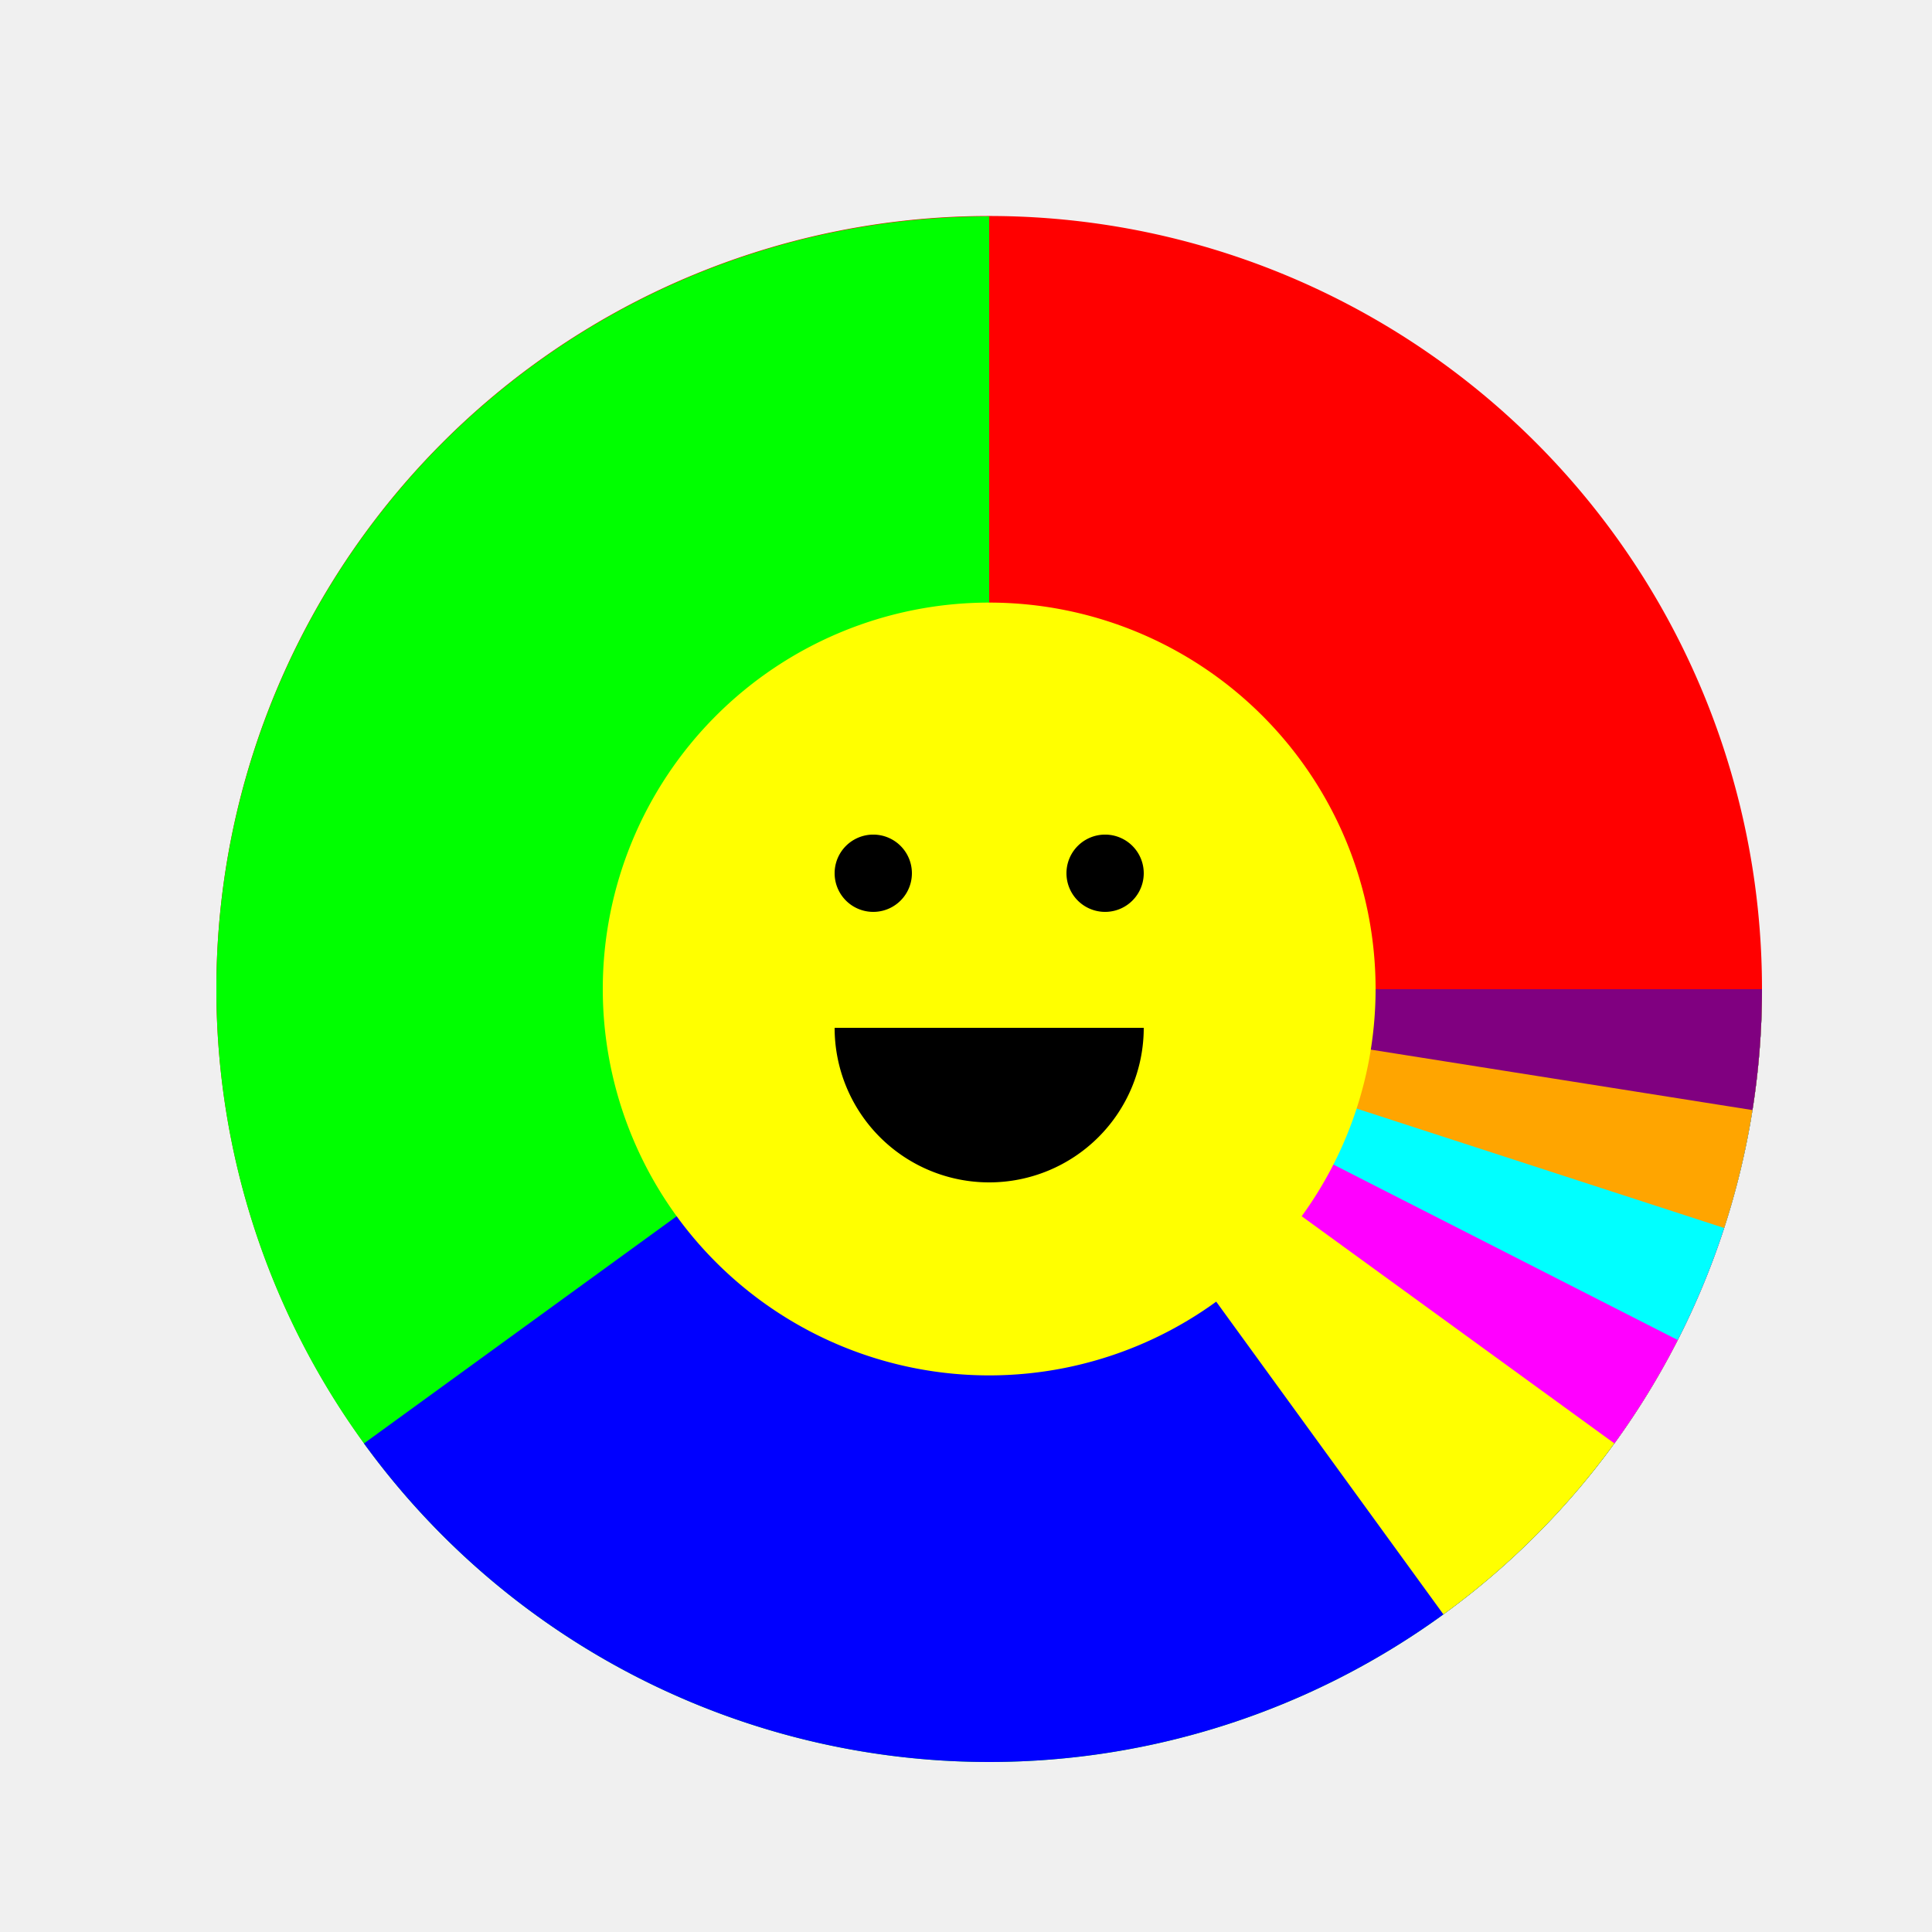 <!--

Generated by DrawGPT.
Free, open source, AI generated images in SVG, PNG, and HTML Canvas format.
https://drawgpt.ai

Created: 2023-09-27T01:12:15.873Z
Link: https://drawgpt.ai/prompt/77844/

-->
<svg xmlns="http://www.w3.org/2000/svg" xmlns:xlink="http://www.w3.org/1999/xlink" width="500" height="500"><defs/><g><rect fill="rgb(240, 240, 240)" stroke="none" x="0" y="0" width="512" height="512"/><path fill="rgb(255, 0, 0)" stroke="none" paint-order="stroke fill markers" d=" M 456 256 A 200 200 0 1 1 456 255.8"/><path fill="rgb(0, 255, 0)" stroke="none" paint-order="stroke fill markers" d=" M 256 256 L 456 256 A 200 200 0 1 1 256 56 Z"/><path fill="rgb(0, 0, 255)" stroke="none" paint-order="stroke fill markers" d=" M 256 256 L 456 256 A 200 200 0 0 1 94.197 373.557 Z"/><path fill="rgb(255, 255, 0)" stroke="none" paint-order="stroke fill markers" d=" M 256 256 L 456 256 A 200 200 0 0 1 373.557 417.803 Z"/><path fill="rgb(255, 0, 255)" stroke="none" paint-order="stroke fill markers" d=" M 256 256 L 456 256 A 200 200 0 0 1 417.803 373.557 Z"/><path fill="rgb(0, 255, 255)" stroke="none" paint-order="stroke fill markers" d=" M 256 256 L 456 256 A 200 200 0 0 1 434.201 346.798 Z"/><path fill="rgb(255, 165, 0)" stroke="none" paint-order="stroke fill markers" d=" M 256 256 L 456 256 A 200 200 0 0 1 446.211 317.803 Z"/><path fill="rgb(128, 0, 128)" stroke="none" paint-order="stroke fill markers" d=" M 256 256 L 456 256 A 200 200 0 0 1 453.538 287.287 Z"/><path fill="rgb(255, 255, 0)" stroke="none" paint-order="stroke fill markers" d=" M 356 256 A 100 100 0 1 1 356 255.9"/><path fill="rgb(0, 0, 0)" stroke="none" paint-order="stroke fill markers" d=" M 236 226 A 10 10 0 1 1 236 225.99"/><path fill="rgb(0, 0, 0)" stroke="none" paint-order="stroke fill markers" d=" M 296 226 A 10 10 0 1 1 296 225.99"/><path fill="rgb(0, 0, 0)" stroke="none" paint-order="stroke fill markers" d=" M 296 266 A 40 40 0 0 1 216 266"/></g></svg>